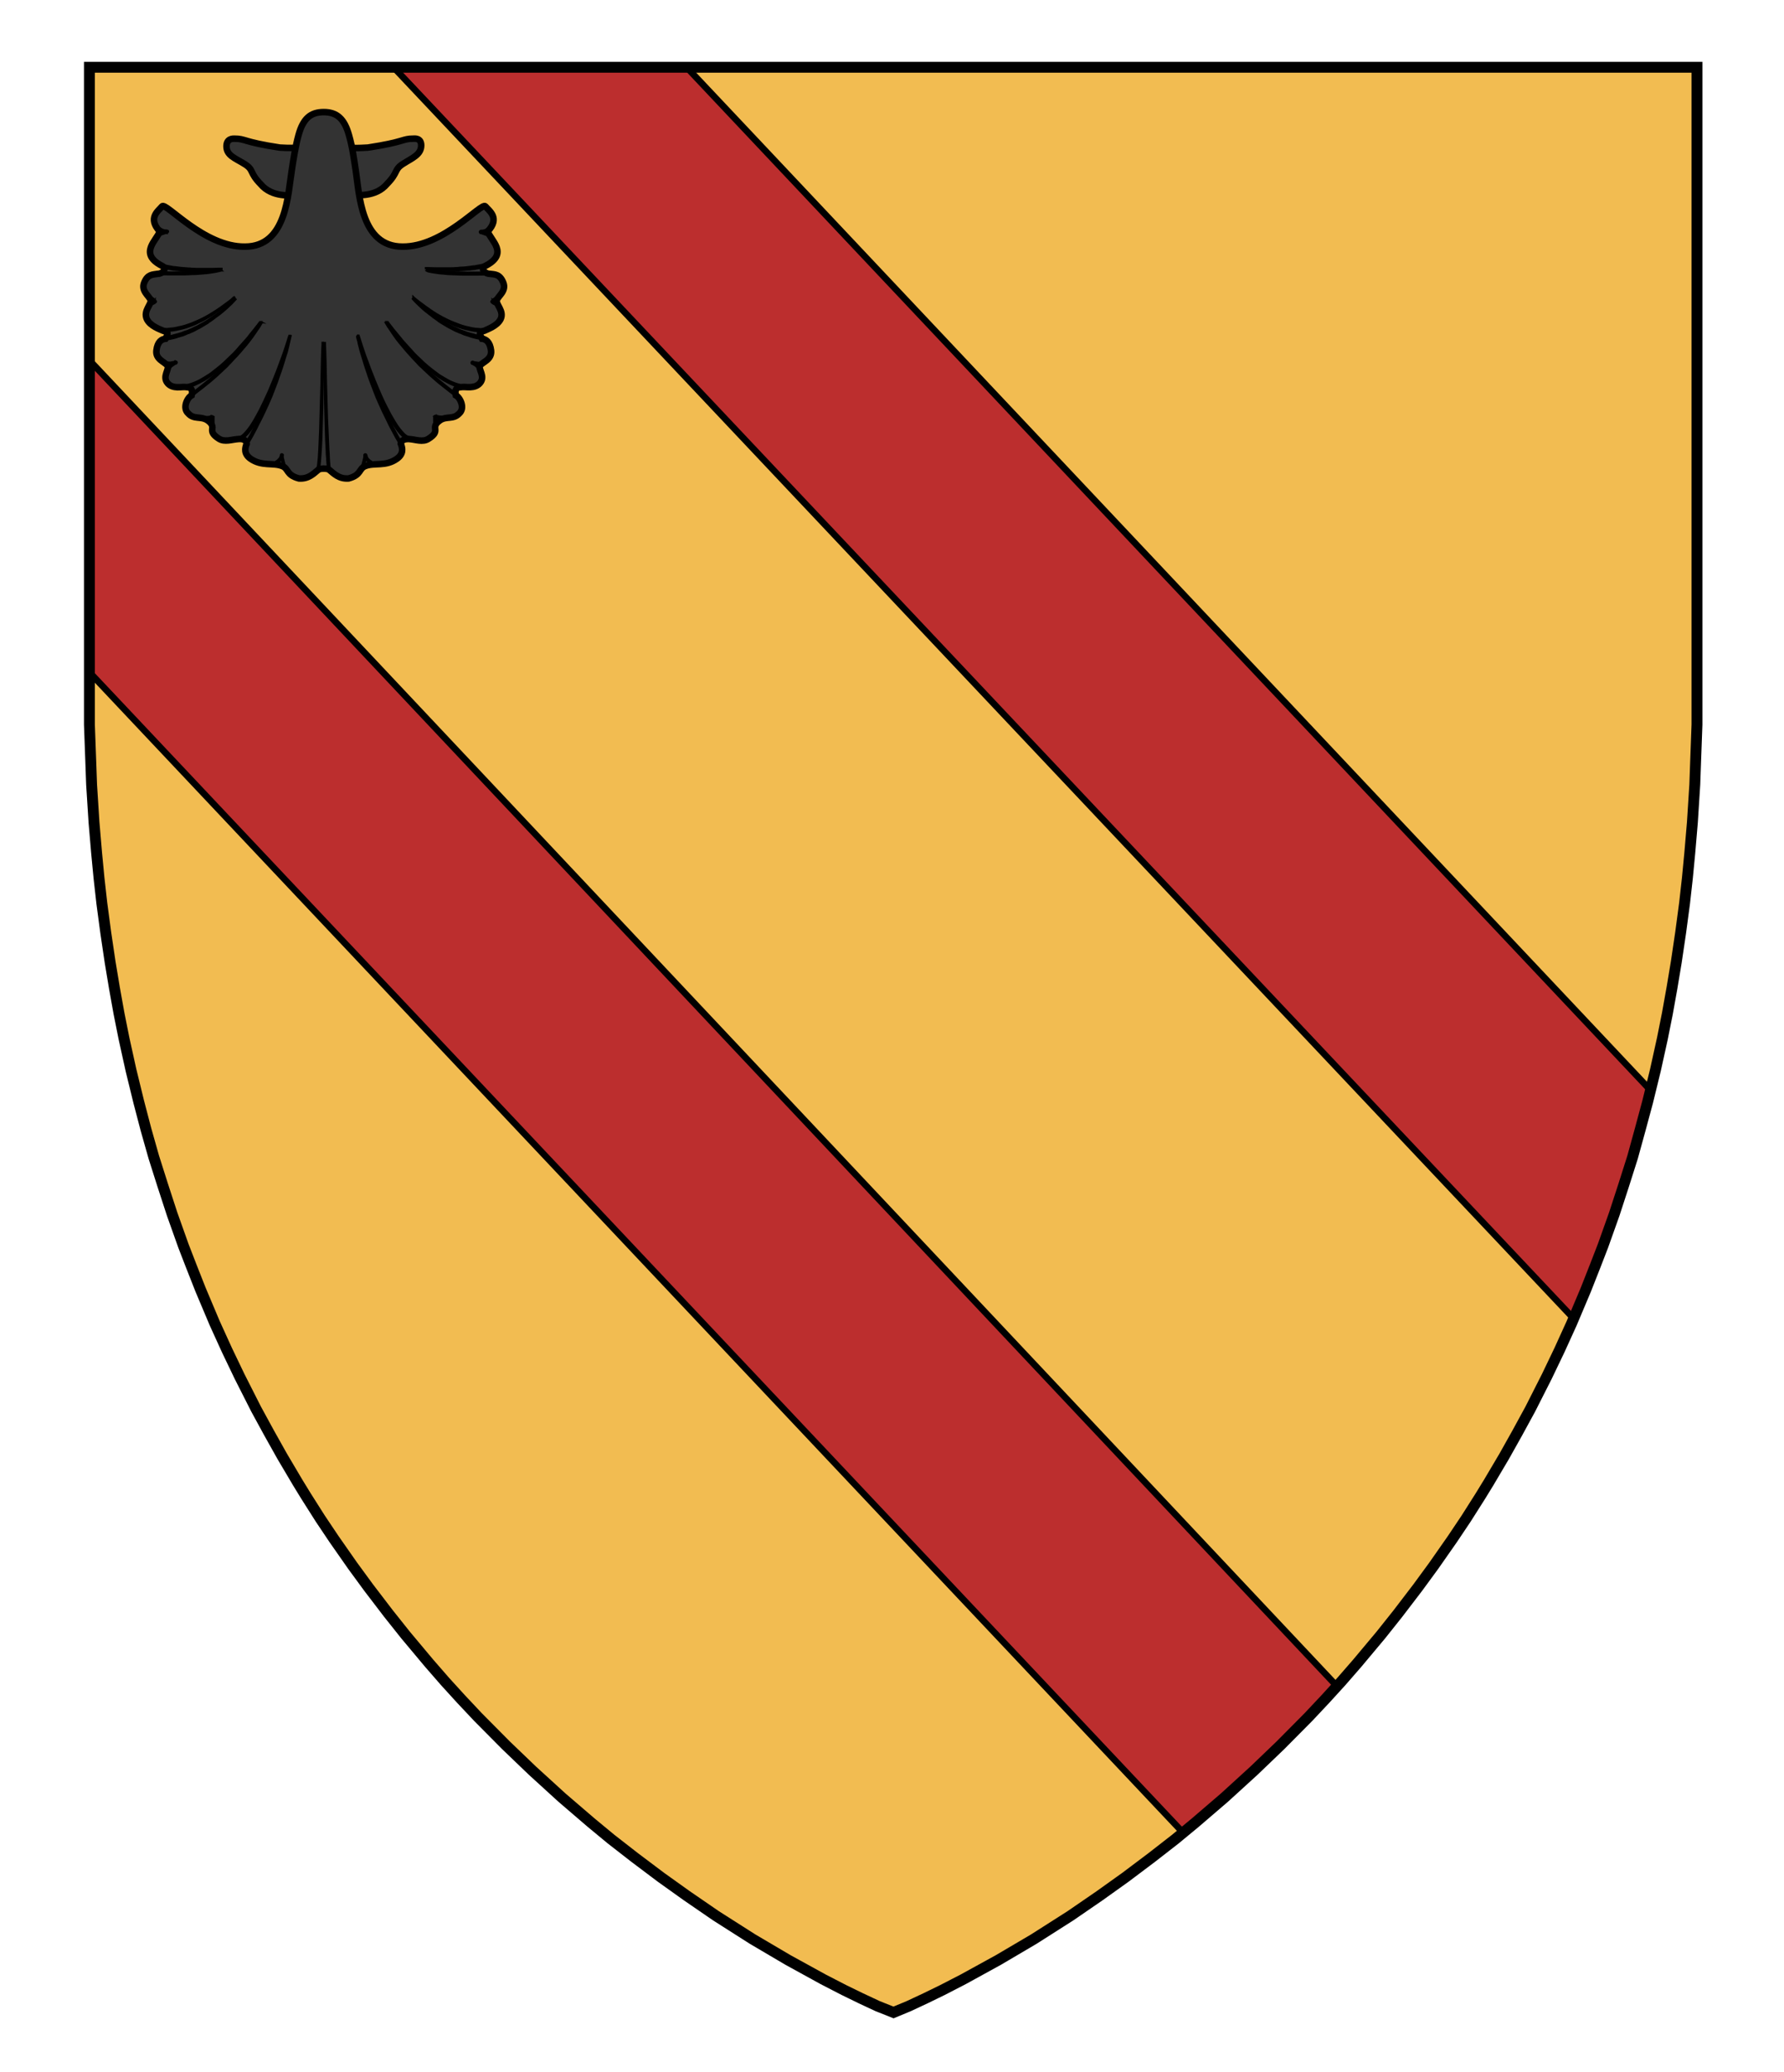 <?xml version="1.0" encoding="UTF-8" standalone="no"?>
<!-- Generator: Adobe Illustrator 16.0.0, SVG Export Plug-In . SVG Version: 6.00 Build 0)  -->

<svg
   xmlns:dc="http://purl.org/dc/elements/1.1/"
   xmlns:cc="http://creativecommons.org/ns#"
   xmlns:rdf="http://www.w3.org/1999/02/22-rdf-syntax-ns#"
   xmlns:svg="http://www.w3.org/2000/svg"
   xmlns="http://www.w3.org/2000/svg"
   xmlns:sodipodi="http://sodipodi.sourceforge.net/DTD/sodipodi-0.dtd"
   xmlns:inkscape="http://www.inkscape.org/namespaces/inkscape"
   version="1.1"
   id="Layer_1"
   x="0px"
   y="0px"
   width="820px"
   height="952px"
   viewBox="0 0 820 952"
   enable-background="new 0 0 820 952"
   xml:space="preserve"
   inkscape:version="0.92.2 (5c3e80d, 2017-08-06)"
   sodipodi:docname="Tracy_Toddington1.svg"><defs
     id="defs17" /><sodipodi:namedview
     pagecolor="#ffffff"
     bordercolor="#666666"
     borderopacity="1"
     objecttolerance="10"
     gridtolerance="10"
     guidetolerance="10"
     inkscape:pageopacity="0"
     inkscape:pageshadow="2"
     inkscape:window-width="640"
     inkscape:window-height="480"
     id="namedview15"
     showgrid="false"
     inkscape:zoom="0.24789916"
     inkscape:cx="410"
     inkscape:cy="476"
     inkscape:window-x="0"
     inkscape:window-y="0"
     inkscape:window-maximized="0"
     inkscape:current-layer="Layer_1" /><g
     transform="translate(539,-65)"
     id="g1051"><g
       id="g4"><polygon
         style="fill:#f2bc51;fill-opacity:1"
         id="polygon2"
         points="-33.6,935.9 -21.7,927.4 -9.6,918.3 1.2,909.9 10.4,902.3 23.8,890.8 37.4,878.4 49.5,866.8 62.4,853.8 70.3,845.4 77.5,837.5 84.9,829 95.7,816.1 103.5,806.3 112.6,794.4 120,784.3 128.6,772 134.9,762.6 141.5,752.2 145.3,746 152.4,734 158.4,723.3 164.4,712.3 172,697.3 177.8,685.2 183.4,672.9 189.9,657.5 194.2,646.6 197.8,637.3 203,622.7 207.4,609.2 211.4,596.6 214.9,583.9 218.3,571.3 221.9,556.6 225.1,542.1 227.4,530.6 229.5,518.9 231.5,506.9 233.5,493.4 235.3,479.9 236.6,468.3 237.7,456.8 238.9,442.7 240,425.4 240.4,414.2 241,397.9 241,95.9 -497.9,95.9 -497.9,397.9 -497.3,414.2 -496.9,425.4 -495.8,442.7 -494.6,456.8 -493.5,468.3 -492.2,479.9 -490.4,493.4 -488.4,506.9 -486.4,518.9 -484.3,530.6 -482,542.1 -478.8,556.6 -475.2,571.3 -471.9,583.9 -468.3,596.6 -464.3,609.2 -459.9,622.7 -454.7,637.3 -451.1,646.6 -446.8,657.5 -440.3,672.9 -434.7,685.2 -428.9,697.3 -421.3,712.3 -415.3,723.3 -409.3,734 -402.2,746 -398.4,752.2 -391.8,762.6 -385.5,772 -376.9,784.3 -369.5,794.4 -360.4,806.3 -352.6,816.1 -341.8,829 -334.4,837.5 -327.2,845.4 -319.3,853.8 -306.4,866.8 -294.3,878.4 -280.7,890.8 -267.3,902.3 -258.1,909.9 -247.3,918.3 -235.2,927.4 -223.3,935.9 -209.9,945.1 -193.1,955.8 -176.8,965.4 -160.6,974.3 -151.1,979.2 -143.3,983 -135.6,986.6 -128.3,989.5 -121.3,986.6 -113.6,983 -105.8,979.2 -96.3,974.3 -80.1,965.4 -63.8,955.8 -47,945.1 " /></g><g
       id="g1062"
       transform="translate(-539,65)"><g
         id="g936"><path
           style="fill:#333333;fill-opacity:1;stroke:#000000;stroke-width:3;stroke-miterlimit:10"
           inkscape:connector-curvature="0"
           id="path932"
           d="m 134.5,89.6 c 0,0 -9.4,1.4 -14.7,-5 -5.3,-5.4 -3,-6.5 -7.3,-9.2 -4.3,-2.7 -8.4,-3.9 -8.4,-8.2 0,-3.7 3.2,-3.5 3.6,-3.5 5.3,0 3.8,1.5 20.9,4.1 5.3,0.3 5.5,0.1 8.5,0.1"
           stroke-miterlimit="10" /><path
           style="fill:#333333;fill-opacity:1;stroke:#000000;stroke-width:3;stroke-miterlimit:10"
           inkscape:connector-curvature="0"
           id="path934"
           d="m 160.6,67.9 c 3,0.1 3.1,0.2 8.5,-0.1 17.1,-2.6 15.7,-4.1 20.9,-4.1 0.4,0 3.6,-0.5 3.6,3.1 0,4.3 -4.2,5.8 -8.4,8.5 -4.2,2.7 -2,3.8 -7.3,9.2 -5.3,6.4 -14.7,5 -14.7,5"
           stroke-miterlimit="10" /></g><path
         style="fill:#333333;fill-opacity:1;stroke:#000000;stroke-width:3;stroke-miterlimit:10"
         inkscape:connector-curvature="0"
         id="path938"
         d="m 146.3,215.8 c -2.1,1.7 -4.4,4.3 -8.9,4 -6,-1.6 -4.6,-4.5 -7.7,-5.7 -4.3,-1.7 -9.3,0.3 -14.6,-3.4 -3,-2.2 -2.6,-4.7 -1.7,-6.9 -0.3,-1.8 -1.9,-2.3 -3.9,-2.1 -2.9,0.2 -6.2,1.5 -8.8,-0.1 -6.3,-4 -0.3,-4.9 -5.3,-8.5 -3.2,-2.1 -6.2,-0.2 -8.9,-3.2 -2.7,-2.4 -0.5,-7.2 1.6,-8.3 1,-4.2 -2.1,-3.6 -3,-3.8 -1.6,-0.2 -5.6,1 -8,-1.7 -2.8,-3.2 1.1,-6.6 -0.2,-8.2 -1.2,-1.7 -5.5,-2.8 -5,-6.9 0.5,-4.2 2.5,-5.2 4.2,-5.4 2.1,-3.8 -0.2,-3.2 -1,-3.6 -1.5,-0.7 -6.1,-2.2 -7.6,-5.4 -1.8,-3.9 2.4,-7 1.7,-8.8 -0.7,-1.9 -4.5,-4.2 -2.9,-8 1.6,-3.9 3.9,-3.6 6.2,-4 2.2,0 4.6,-2.4 1.9,-3.7 -11,-5.7 -2.1,-11.9 -1,-15.8 -5.7,-6.2 -0.6,-9.4 1.1,-11.5 1.7,-2.1 19.3,18.8 38.1,18.5 19.2,0 19.7,-24.1 21.5,-35 0.7,-4.6 1.6,-10.7 3.1,-16.2 2.1,-7.6 5.5,-10.6 11.6,-10.6 6.1,0 9.5,3.1 11.6,10.6 1.6,5.5 2.4,11.6 3.1,16.2 1.7,10.9 2.3,35 21.5,35 18.8,0.2 36.4,-20.6 38.1,-18.5 1.7,2.1 6.9,5.3 1.1,11.5 1.1,4 10,10.1 -1,15.8 -2.7,1.3 -0.3,3.7 1.9,3.7 2.4,0.3 4.6,0.1 6.2,4 1.6,3.9 -2.3,6.1 -2.9,8 -0.8,1.9 3.5,5 1.7,8.8 -1.6,3.2 -6.2,4.7 -7.6,5.4 -0.8,0.4 -3.1,-0.2 -1,3.6 1.7,0.2 3.7,1.3 4.2,5.4 0.5,4.2 -3.9,5.3 -5,6.9 -1.2,1.6 2.7,5 -0.2,8.2 -2.4,2.6 -6.4,1.5 -8,1.7 -0.9,0.2 -3.9,-0.4 -3,3.8 2.1,1.1 4.3,5.9 1.6,8.3 -2.8,3 -5.8,1.1 -8.9,3.2 -5,3.6 1,4.6 -5.3,8.5 -2.6,1.7 -5.9,0.3 -8.8,0.1 -2,-0.1 -3.6,0.4 -3.9,2.1 0.9,2.2 1.3,4.7 -1.7,6.9 -5.3,3.8 -10.3,1.7 -14.6,3.4 -3.1,1.2 -1.7,4.1 -7.7,5.7 -4.5,0.3 -6.8,-2.3 -8.9,-4 -0.8,-0.7 -4.2,-0.7 -5,0 z"
         stroke-miterlimit="10" /><g
         id="g1060"><g
           id="g942"><path
             style="stroke:#000000;stroke-width:1.051;stroke-miterlimit:10"
             inkscape:connector-curvature="0"
             id="path940"
             d="m 164.2,154.4 c 0,0 0.2,0.8 0.6,2.2 0.2,0.7 0.4,1.6 0.7,2.5 0.3,1 0.6,2.1 1,3.3 0.2,0.6 0.4,1.2 0.6,1.9 0.2,0.6 0.4,1.3 0.6,2 0.5,1.4 0.9,2.8 1.5,4.3 0.5,1.5 1.1,3 1.7,4.5 0.6,1.5 1.2,3.1 1.9,4.6 0.3,0.8 0.6,1.5 1,2.3 0.3,0.8 0.7,1.5 1,2.3 0.3,0.8 0.7,1.5 1,2.2 0.3,0.7 0.7,1.5 1,2.2 0.7,1.4 1.3,2.8 2,4.1 0.7,1.3 1.3,2.5 1.8,3.6 0.6,1.1 1.1,2.1 1.6,3 0.5,0.9 0.9,1.7 1.3,2.3 0.7,1.3 1.1,2 1.1,2 l -0.7,0.4 c 0,0 -0.4,-0.7 -1.1,-2 -0.4,-0.6 -0.8,-1.4 -1.3,-2.3 -0.5,-0.9 -1,-1.9 -1.6,-3 -0.6,-1.1 -1.2,-2.3 -1.8,-3.6 -0.6,-1.3 -1.3,-2.7 -2,-4.1 -0.3,-0.7 -0.7,-1.4 -1,-2.2 -0.3,-0.7 -0.7,-1.5 -1,-2.2 -0.3,-0.8 -0.7,-1.5 -1,-2.3 -0.3,-0.8 -0.6,-1.5 -0.9,-2.3 -0.6,-1.5 -1.2,-3.1 -1.8,-4.7 -0.6,-1.5 -1.1,-3.1 -1.6,-4.6 -0.5,-1.5 -1,-2.9 -1.4,-4.3 -0.2,-0.7 -0.4,-1.4 -0.6,-2 -0.2,-0.6 -0.4,-1.3 -0.6,-1.9 -0.2,-0.6 -0.3,-1.2 -0.5,-1.7 -0.1,-0.6 -0.3,-1.1 -0.4,-1.6 -0.3,-1 -0.5,-1.9 -0.6,-2.6 -0.5,-1.5 -0.6,-2.3 -0.5,-2.3 z"
             stroke-miterlimit="10" /></g><g
           id="g946"><path
             style="stroke:#000000;stroke-width:1.051;stroke-miterlimit:10"
             inkscape:connector-curvature="0"
             id="path944"
             d="m 221.4,155.7 c 0,0 -0.6,-0.1 -1.6,-0.3 -0.5,-0.1 -1.1,-0.2 -1.8,-0.4 -0.3,-0.1 -0.7,-0.2 -1.1,-0.3 -0.4,-0.1 -0.8,-0.2 -1.2,-0.4 -0.4,-0.1 -0.8,-0.3 -1.3,-0.4 -0.2,-0.1 -0.5,-0.2 -0.7,-0.2 -0.2,-0.1 -0.5,-0.2 -0.7,-0.3 -0.5,-0.2 -1,-0.4 -1.4,-0.6 -0.1,0 -0.2,-0.1 -0.4,-0.1 -0.1,-0.1 -0.2,-0.1 -0.4,-0.2 -0.2,-0.1 -0.5,-0.2 -0.7,-0.3 -0.5,-0.2 -1,-0.4 -1.5,-0.7 -0.5,-0.3 -1,-0.5 -1.5,-0.8 -0.5,-0.2 -1,-0.5 -1.5,-0.8 -0.5,-0.3 -1,-0.6 -1.5,-0.9 -0.5,-0.3 -1,-0.6 -1.5,-0.9 -0.5,-0.3 -1,-0.6 -1.4,-1 -0.2,-0.2 -0.5,-0.3 -0.7,-0.5 -0.2,-0.2 -0.5,-0.3 -0.7,-0.5 -0.5,-0.3 -0.9,-0.6 -1.3,-1 -0.9,-0.7 -1.7,-1.3 -2.5,-1.9 -0.8,-0.6 -1.5,-1.3 -2.1,-1.8 -0.6,-0.6 -1.2,-1.1 -1.7,-1.6 -0.5,-0.5 -0.9,-0.9 -1.3,-1.3 -0.7,-0.7 -1.1,-1.2 -1.1,-1.2 l 0.1,-0.1 c 0,0 0.4,0.4 1.2,1.1 0.4,0.3 0.8,0.7 1.4,1.2 0.5,0.5 1.1,1 1.8,1.5 0.7,0.5 1.4,1.2 2.2,1.8 0.8,0.6 1.6,1.2 2.5,1.9 0.4,0.3 0.9,0.6 1.4,0.9 0.2,0.2 0.5,0.3 0.7,0.5 0.2,0.2 0.5,0.3 0.7,0.5 0.5,0.3 1,0.6 1.4,0.9 0.5,0.3 1,0.6 1.5,0.9 0.5,0.3 1,0.6 1.5,0.8 0.5,0.3 1,0.6 1.5,0.8 0.5,0.3 1,0.5 1.5,0.7 0.5,0.2 1,0.5 1.5,0.7 0.2,0.1 0.5,0.2 0.7,0.3 0.1,0.1 0.2,0.1 0.4,0.2 0.1,0 0.2,0.1 0.4,0.1 0.5,0.2 1,0.4 1.4,0.5 0.2,0.1 0.5,0.2 0.7,0.3 0.2,0.1 0.5,0.1 0.7,0.2 0.4,0.1 0.9,0.3 1.3,0.4 0.4,0.1 0.8,0.2 1.2,0.3 0.4,0.1 0.7,0.2 1.1,0.3 0.7,0.2 1.3,0.3 1.8,0.4 1,0.2 1.6,0.3 1.6,0.3 z"
             stroke-miterlimit="10" /></g><g
           id="g960"><g
             id="g958"><path
               style="stroke:#000000;stroke-width:1.051;stroke-miterlimit:10"
               inkscape:connector-curvature="0"
               id="path948"
               d="m 77,170 0.1,-0.3 c 0,-0.1 0.1,-0.2 0.1,-0.3 0,-0.1 0.1,-0.2 0.1,-0.3 0.1,-0.1 0.1,-0.2 0.2,-0.3 0.1,-0.2 0.2,-0.4 0.4,-0.5 0.1,-0.1 0.1,-0.2 0.2,-0.3 0.1,-0.1 0.1,-0.2 0.2,-0.2 l 0.2,-0.2 0.2,-0.2 c 0.1,-0.1 0.2,-0.1 0.2,-0.2 0.1,-0.1 0.2,-0.1 0.3,-0.2 0.2,-0.1 0.3,-0.3 0.5,-0.4 0.2,-0.1 0.4,-0.2 0.6,-0.4 l 0.3,0.7 c -0.1,0 -0.2,0.1 -0.3,0.1 -0.1,0 -0.2,0.1 -0.3,0.1 -0.2,0 -0.4,0.1 -0.6,0.1 -0.2,0 -0.4,0 -0.6,0.1 -0.1,0 -0.2,0 -0.3,0 h -0.3 c -0.2,0 -0.4,0 -0.6,-0.1 -0.1,0 -0.2,0 -0.3,-0.1 L 77,167 c -0.2,-0.1 -0.4,-0.1 -0.6,-0.2 -0.1,0 -0.2,-0.1 -0.3,-0.1 -0.1,-0.1 -0.2,-0.1 -0.3,-0.2 0,0 0,-0.1 0,-0.1 0,0 0,0 0.1,0 v 0 l 0.3,0.1 c 0.1,0 0.2,0 0.3,0.1 0.1,0 0.2,0 0.3,0 h 0.3 0.3 c 0.1,0 0.2,0 0.3,0 0.2,0 0.4,0 0.6,0 0.2,0 0.4,0 0.6,-0.1 0.2,0 0.4,-0.1 0.6,-0.1 0.2,0 0.4,-0.1 0.6,-0.1 l 0.3,-0.1 c 0.1,0 0.2,-0.1 0.3,-0.1 0.2,-0.1 0.4,0.1 0.5,0.3 0.1,0.2 0,0.4 -0.2,0.4 -0.2,0.1 -0.3,0.2 -0.5,0.3 -0.2,0.1 -0.3,0.2 -0.5,0.3 -0.3,0.2 -0.7,0.5 -1,0.7 -0.1,0.1 -0.2,0.1 -0.2,0.2 -0.1,0.1 -0.2,0.1 -0.2,0.2 -0.2,0.1 -0.3,0.3 -0.4,0.4 -0.1,0.1 -0.1,0.2 -0.2,0.2 -0.1,0.1 -0.1,0.2 -0.2,0.2 -0.1,0.1 -0.1,0.2 -0.2,0.3 L 77,170 c 0.1,0 0.1,0 0,0 0,0 0,0 0,0 z"
               stroke-miterlimit="10" /><path
               style="stroke:#000000;stroke-width:1.051;stroke-miterlimit:10"
               inkscape:connector-curvature="0"
               id="path950"
               d="m 68.5,140.4 c 0.2,-0.2 0.4,-0.4 0.6,-0.6 l 0.3,-0.3 c 0.1,0 0.1,-0.1 0.2,-0.1 l 0.1,-0.1 c 0.1,-0.1 0.2,-0.2 0.3,-0.3 0.1,-0.1 0.2,-0.2 0.3,-0.3 l 0.3,-0.3 c 0.1,-0.1 0.2,-0.2 0.3,-0.3 l -0.1,0.5 c 0,0 0,0 -0.1,-0.1 l -0.1,-0.1 -0.1,-0.1 -0.1,-0.1 c -0.2,-0.2 -0.4,-0.4 -0.5,-0.5 -0.4,-0.4 -0.7,-0.7 -1,-1.2 v 0 c 0,0 0,-0.1 0,-0.1 0,0 0,0 0.1,0 0.5,0.2 0.9,0.5 1.4,0.8 0.2,0.2 0.4,0.3 0.6,0.5 0.1,0 0.1,0.1 0.2,0.1 l 0.1,0.2 0.1,0.2 c 0,0 0.1,0.1 0.2,0.2 0.1,0.1 0.1,0.3 -0.1,0.4 v 0 c -0.2,0.2 -0.4,0.4 -0.7,0.5 -0.1,0.1 -0.2,0.2 -0.4,0.2 -0.1,0.1 -0.2,0.1 -0.4,0.2 -0.1,0.1 -0.2,0.1 -0.4,0.2 l -0.4,0.2 c -0.2,0.2 -0.5,0.3 -0.7,0.3 0,0.1 0,0.1 0,0 0,0 0,0 0,0 z"
               stroke-miterlimit="10" /><path
               style="stroke:#000000;stroke-width:1.051;stroke-miterlimit:10"
               inkscape:connector-curvature="0"
               id="path952"
               d="m 97.7,195.8 c -0.1,-0.4 -0.2,-0.7 -0.2,-1.1 -0.1,-0.4 -0.1,-0.8 -0.1,-1.1 -0.1,-0.8 -0.1,-1.5 -0.1,-2.3 l 0.6,0.3 c -0.1,0.1 -0.1,0.1 -0.2,0.1 0,0 -0.1,0 -0.1,0.1 -0.1,0 -0.2,0.1 -0.3,0.1 -0.2,0 -0.4,0.1 -0.5,0.1 -0.2,0 -0.4,0.1 -0.5,0.1 -0.2,0 -0.4,0 -0.5,0 -0.1,0 -0.2,0 -0.3,0 -0.1,0 -0.2,0 -0.3,0 h -0.3 c -0.1,0 -0.2,0 -0.3,0 -0.3,0 -0.7,-0.1 -1,-0.1 0,0 -0.1,0 0,-0.1 0,0 0,0 0,0 v 0 c 0.3,-0.1 0.7,-0.1 1,-0.2 0.2,0 0.3,-0.1 0.5,-0.1 0.1,0 0.2,0 0.3,0 0.1,0 0.2,0 0.2,0 0.2,0 0.3,-0.1 0.5,-0.1 0.2,0 0.3,-0.1 0.5,-0.1 0.2,0 0.3,-0.1 0.5,-0.1 0.1,0 0.1,-0.1 0.2,-0.1 0,0 0.1,0 0.1,0 0,0 0.1,0 0.1,0 l 0.6,0.3 c 0,0.8 0,1.5 0,2.3 0,0.4 0,0.8 -0.1,1.1 -0.1,0.2 -0.2,0.6 -0.3,0.9 0.1,0 0,0 0,0 0,0 0,0 0,0 z"
               stroke-miterlimit="10" /><path
               style="stroke:#000000;stroke-width:1.051;stroke-miterlimit:10"
               inkscape:connector-curvature="0"
               id="path954"
               d="m 131.5,215.1 c -0.2,-0.2 -0.3,-0.4 -0.5,-0.6 l -0.2,-0.3 c -0.1,-0.1 -0.1,-0.2 -0.2,-0.3 l -0.4,-0.7 c -0.1,-0.1 -0.1,-0.2 -0.2,-0.4 l -0.1,-0.4 c 0,-0.1 -0.1,-0.2 -0.1,-0.4 0,-0.1 -0.1,-0.2 -0.1,-0.4 l -0.1,-0.4 c 0,-0.1 -0.1,-0.2 -0.1,-0.4 l -0.1,-0.4 c 0,-0.1 0,-0.3 -0.1,-0.4 0,-0.1 0,-0.3 -0.1,-0.4 0,-0.1 0,-0.3 0,-0.4 h 0.8 c 0,0.2 -0.1,0.3 -0.1,0.4 0,0.1 -0.1,0.2 -0.1,0.4 -0.1,0.2 -0.2,0.4 -0.4,0.7 -0.1,0.1 -0.1,0.2 -0.2,0.3 -0.1,0.1 -0.2,0.2 -0.2,0.3 -0.1,0.1 -0.2,0.2 -0.3,0.3 -0.1,0.1 -0.2,0.2 -0.3,0.2 l -0.3,0.2 c -0.1,0.1 -0.2,0.1 -0.3,0.2 -0.2,0.1 -0.4,0.2 -0.6,0.3 -0.1,0.1 -0.2,0.1 -0.3,0.1 -0.1,0 -0.2,0.1 -0.3,0.1 -0.2,0.1 -0.4,0.1 -0.7,0.2 0,0 -0.1,0 -0.1,0 0,0 0,-0.1 0,-0.1 v 0 c 0.2,-0.1 0.4,-0.2 0.6,-0.4 0.1,-0.1 0.2,-0.1 0.3,-0.2 0.1,-0.1 0.2,-0.1 0.3,-0.2 l 0.3,-0.2 c 0.1,-0.1 0.2,-0.1 0.3,-0.2 l 0.2,-0.2 0.2,-0.2 c 0.1,-0.1 0.1,-0.2 0.2,-0.2 0.1,-0.1 0.1,-0.2 0.2,-0.2 0.1,-0.1 0.1,-0.2 0.2,-0.3 0.1,-0.1 0.1,-0.2 0.2,-0.3 0.1,-0.1 0.1,-0.2 0.1,-0.3 0,-0.1 0.1,-0.2 0.1,-0.3 0,-0.1 0.1,-0.2 0.1,-0.3 0,-0.1 0.1,-0.2 0.1,-0.3 v 0 c 0,-0.2 0.2,-0.4 0.4,-0.3 0.2,0 0.3,0.2 0.3,0.4 0,0.1 0,0.2 0,0.3 0,0.1 0,0.2 0,0.4 0,0.2 0.1,0.5 0.1,0.7 0,0.1 0,0.2 0.1,0.4 l 0.1,0.4 c 0,0.1 0,0.2 0.1,0.4 0,0.1 0.1,0.2 0.1,0.4 l 0.1,0.4 c 0,0.1 0.1,0.2 0.1,0.4 l 0.2,0.7 c 0,0.1 0.1,0.2 0.1,0.4 l 0.1,0.4 c 0.3,0.2 0.4,0.5 0.5,0.7 0,0 0,0 0,0 0,0 0,0 0,0 z"
               stroke-miterlimit="10" /><path
               style="stroke:#000000;stroke-width:1.051;stroke-miterlimit:10"
               inkscape:connector-curvature="0"
               id="path956"
               d="m 72.3,108.5 c 0.2,-0.1 0.3,-0.3 0.5,-0.4 0.2,-0.1 0.3,-0.2 0.5,-0.3 0.2,-0.1 0.3,-0.2 0.5,-0.3 0.2,-0.1 0.4,-0.2 0.5,-0.3 0.4,-0.2 0.7,-0.3 1.1,-0.5 0.4,-0.2 0.7,-0.3 1.1,-0.4 l 0.1,0.7 -0.6,-0.1 c -0.1,0 -0.2,0 -0.3,-0.1 l -0.3,-0.1 c -0.1,0 -0.2,-0.1 -0.3,-0.1 l -0.3,-0.1 c -0.1,0 -0.2,-0.1 -0.3,-0.1 -0.1,-0.1 -0.2,-0.1 -0.3,-0.2 L 73.9,106 c -0.1,-0.1 -0.2,-0.1 -0.3,-0.2 -0.1,-0.1 -0.3,-0.3 -0.4,-0.4 -0.1,-0.2 -0.3,-0.3 -0.4,-0.5 -0.1,-0.2 -0.2,-0.3 -0.4,-0.5 0,0 0,-0.1 0,-0.1 0,0 0,0 0.1,0 v 0 c 0.2,0.1 0.3,0.2 0.5,0.3 0.2,0.1 0.3,0.2 0.5,0.3 0.2,0.1 0.3,0.2 0.5,0.3 0.2,0.1 0.3,0.2 0.5,0.3 0.1,0 0.2,0.1 0.3,0.1 0.1,0 0.2,0.1 0.3,0.1 l 0.3,0.1 c 0.1,0 0.2,0.1 0.3,0.1 H 76 c 0.1,0 0.2,0 0.3,0 l 0.6,0.1 v 0 c 0.2,0 0.4,0.2 0.3,0.4 0,0.2 -0.1,0.3 -0.3,0.3 l -1.1,0.4 c -0.4,0.1 -0.7,0.3 -1.1,0.4 -0.2,0.1 -0.4,0.1 -0.6,0.2 -0.2,0.1 -0.4,0.1 -0.5,0.2 -0.2,0.1 -0.4,0.1 -0.6,0.2 -0.3,0.3 -0.5,0.4 -0.7,0.4 0,0 0,0 0,0 0,0 0,0 0,0 z"
               stroke-miterlimit="10" /></g></g><g
           id="g966"><g
             id="g964"><path
               style="stroke:#000000;stroke-width:1.051;stroke-miterlimit:10"
               inkscape:connector-curvature="0"
               id="path962"
               d="m 74.4,121.5 c 0,0 0.1,0 0.3,0.1 0.2,0.1 0.5,0.2 0.8,0.3 0.4,0.1 0.8,0.2 1.3,0.3 0.5,0.1 1.1,0.2 1.7,0.3 0.3,0.1 0.6,0.1 1,0.2 0.3,0 0.7,0.1 1.1,0.1 0.7,0.1 1.5,0.2 2.3,0.3 0.8,0.1 1.6,0.1 2.5,0.2 0.4,0 0.8,0.1 1.3,0.1 0.4,0 0.9,0 1.3,0.1 0.9,0 1.7,0.1 2.6,0.1 0.8,0 1.7,0 2.5,0 0.8,0 1.6,0 2.3,0 0.4,0 0.7,0 1.1,0 0.4,0 0.7,0 1,0 1.3,0 2.4,-0.1 3.1,-0.1 0.8,0 1.2,0 1.2,0 v 0.1 c 0,0 -0.4,0.1 -1.2,0.2 -0.4,0.1 -0.8,0.1 -1.4,0.2 -0.3,0 -0.5,0.1 -0.8,0.1 -0.3,0 -0.6,0 -0.9,0.1 -0.6,0.1 -1.4,0.1 -2.1,0.1 -0.7,0 -1.5,0.1 -2.3,0.1 -0.8,0 -1.7,0 -2.5,0 -0.9,0 -1.7,0 -2.6,0 -0.4,0 -0.9,0 -1.3,0 -0.4,0 -0.9,0 -1.3,-0.1 -0.9,0 -1.7,-0.1 -2.5,-0.2 -0.8,-0.1 -1.6,-0.1 -2.3,-0.2 -0.4,0 -0.7,-0.1 -1.1,-0.1 -0.3,-0.1 -0.7,-0.1 -1,-0.2 -0.6,-0.1 -1.2,-0.2 -1.8,-0.3 -0.5,-0.1 -1,-0.3 -1.4,-0.3 -0.4,-0.1 -0.6,-0.2 -0.8,-0.3 -0.2,-0.1 -0.3,-0.1 -0.3,-0.1 z"
               stroke-miterlimit="10" /></g></g><g
           id="g972"><g
             id="g970"><path
               style="stroke:#000000;stroke-width:1.051;stroke-miterlimit:10"
               inkscape:connector-curvature="0"
               id="path968"
               d="m 76,154.9 c 0,0 0.6,-0.1 1.6,-0.3 0.5,-0.1 1.1,-0.2 1.8,-0.4 0.3,-0.1 0.7,-0.2 1.1,-0.3 0.4,-0.1 0.8,-0.2 1.2,-0.3 0.4,-0.1 0.8,-0.3 1.3,-0.4 0.2,-0.1 0.4,-0.1 0.7,-0.2 0.2,-0.1 0.5,-0.2 0.7,-0.3 0.5,-0.2 0.9,-0.4 1.4,-0.5 0.1,0 0.2,-0.1 0.4,-0.1 0.1,-0.1 0.2,-0.1 0.4,-0.2 0.2,-0.1 0.5,-0.2 0.7,-0.3 0.5,-0.2 1,-0.4 1.5,-0.7 0.5,-0.2 1,-0.5 1.5,-0.7 0.5,-0.2 1,-0.5 1.5,-0.8 0.5,-0.3 1,-0.5 1.5,-0.8 0.5,-0.3 1,-0.6 1.5,-0.9 0.5,-0.3 1,-0.6 1.4,-0.9 0.2,-0.2 0.5,-0.3 0.7,-0.5 0.2,-0.2 0.5,-0.3 0.7,-0.5 0.5,-0.3 0.9,-0.6 1.4,-0.9 0.9,-0.6 1.7,-1.3 2.5,-1.9 0.8,-0.6 1.5,-1.2 2.2,-1.8 0.7,-0.6 1.3,-1.1 1.8,-1.5 0.5,-0.5 1,-0.9 1.4,-1.2 0.7,-0.7 1.2,-1.1 1.2,-1.1 l 0.1,0.1 c 0,0 -0.4,0.4 -1.1,1.2 -0.3,0.4 -0.8,0.8 -1.3,1.3 -0.5,0.5 -1.1,1 -1.7,1.6 -0.7,0.6 -1.4,1.2 -2.1,1.8 -0.8,0.6 -1.6,1.3 -2.5,1.9 -0.4,0.3 -0.9,0.6 -1.3,1 -0.2,0.2 -0.5,0.3 -0.7,0.5 -0.2,0.2 -0.5,0.3 -0.7,0.5 -0.5,0.3 -1,0.6 -1.4,1 -0.5,0.3 -1,0.6 -1.5,0.9 -0.5,0.3 -1,0.6 -1.5,0.9 -0.5,0.3 -1,0.6 -1.5,0.8 -0.5,0.3 -1,0.5 -1.5,0.8 -0.5,0.3 -1,0.5 -1.5,0.7 -0.2,0.1 -0.5,0.2 -0.7,0.3 -0.1,0.1 -0.2,0.1 -0.4,0.2 -0.1,0 -0.2,0.1 -0.4,0.1 -0.5,0.2 -1,0.4 -1.4,0.6 -0.2,0.1 -0.5,0.2 -0.7,0.3 -0.2,0.1 -0.5,0.2 -0.7,0.2 -0.4,0.1 -0.9,0.3 -1.3,0.4 -0.4,0.1 -0.8,0.2 -1.2,0.4 -0.4,0.1 -0.8,0.2 -1.1,0.3 -0.7,0.2 -1.3,0.3 -1.8,0.4 -1,0.2 -1.6,0.3 -1.6,0.3 z"
               stroke-miterlimit="10" /></g></g><g
           id="g978"><g
             id="g976"><path
               style="stroke:#000000;stroke-width:1.051;stroke-miterlimit:10"
               inkscape:connector-curvature="0"
               id="path974"
               d="m 85,177.2 c 0,0 0.2,0 0.5,-0.1 0.3,-0.1 0.8,-0.2 1.4,-0.4 0.3,-0.1 0.6,-0.2 1,-0.3 0.4,-0.1 0.7,-0.3 1.1,-0.4 0.8,-0.3 1.7,-0.7 2.7,-1.2 0.2,-0.1 0.5,-0.3 0.7,-0.4 0.2,-0.1 0.5,-0.3 0.7,-0.4 0.5,-0.3 1,-0.6 1.5,-0.9 0.5,-0.3 1,-0.7 1.6,-1 0.5,-0.4 1.1,-0.7 1.6,-1.2 1.1,-0.8 2.2,-1.7 3.3,-2.6 1.1,-0.9 2.2,-1.9 3.2,-2.9 1,-1 2.1,-2 3.1,-3 1,-1 1.9,-2 2.8,-3.1 0.9,-1 1.8,-2 2.6,-2.9 0.8,-0.9 1.6,-1.8 2.2,-2.7 0.7,-0.8 1.3,-1.6 1.9,-2.3 0.5,-0.7 1,-1.3 1.4,-1.8 0.8,-1 1.2,-1.6 1.2,-1.6 h 0.1 c 0,0 -0.1,0.1 -0.3,0.4 -0.2,0.3 -0.5,0.7 -0.8,1.2 -0.4,0.5 -0.8,1.1 -1.3,1.9 -0.5,0.7 -1.1,1.5 -1.8,2.4 -0.7,0.9 -1.4,1.8 -2.2,2.8 -0.8,1 -1.6,2 -2.5,3 -0.9,1 -1.8,2.1 -2.8,3.1 -1,1 -2,2.1 -3,3.1 -1,1 -2.1,2 -3.2,2.9 -1.1,0.9 -2.2,1.8 -3.3,2.6 -0.5,0.4 -1.1,0.8 -1.6,1.2 -0.5,0.4 -1.1,0.7 -1.6,1.1 -0.5,0.3 -1,0.7 -1.6,1 -0.3,0.1 -0.5,0.3 -0.8,0.4 -0.3,0.1 -0.5,0.3 -0.7,0.4 -1,0.5 -1.9,0.9 -2.7,1.3 -0.4,0.2 -0.8,0.3 -1.2,0.4 -0.4,0.1 -0.7,0.2 -1,0.3 -0.6,0.2 -1.1,0.3 -1.4,0.4 -0.3,0.1 -0.5,0.1 -0.5,0.1 z"
               stroke-miterlimit="10" /></g></g><g
           id="g984"><g
             id="g982"><path
               style="stroke:#000000;stroke-width:1.051;stroke-miterlimit:10"
               inkscape:connector-curvature="0"
               id="path980"
               d="m 109.3,201.2 c 0,0 0.1,0 0.1,0 0.1,0 0.3,-0.1 0.4,-0.1 0.3,-0.1 0.8,-0.4 1.4,-0.8 0.6,-0.4 1.2,-1 1.9,-1.8 0.7,-0.8 1.4,-1.7 2.1,-2.7 0.7,-1 1.4,-2.2 2.1,-3.4 0.7,-1.2 1.4,-2.6 2.2,-4 1.4,-2.8 2.8,-5.8 4.2,-8.9 1.3,-3.1 2.6,-6.2 3.7,-9.1 0.6,-1.5 1.1,-2.9 1.6,-4.3 0.5,-1.4 1,-2.6 1.4,-3.8 0.4,-1.2 0.8,-2.3 1.1,-3.3 0.3,-1 0.6,-1.8 0.8,-2.5 0.4,-1.4 0.7,-2.2 0.7,-2.2 h 0.1 c 0,0 -0.2,0.8 -0.6,2.2 -0.2,0.7 -0.4,1.6 -0.7,2.6 -0.3,1 -0.6,2.1 -1,3.3 -0.4,1.2 -0.8,2.5 -1.3,3.9 -0.5,1.4 -1,2.8 -1.5,4.3 -1.1,3 -2.3,6.1 -3.6,9.2 -1.3,3.1 -2.7,6.2 -4.1,9 -1.4,2.8 -2.9,5.4 -4.3,7.5 -0.7,1 -1.4,2 -2.1,2.8 -0.7,0.8 -1.4,1.4 -2,1.9 -0.6,0.5 -1.1,0.8 -1.6,0.9 -0.2,0.1 -0.4,0.1 -0.5,0.2 -0.1,0 -0.1,0 -0.1,0 z"
               stroke-miterlimit="10" /></g></g><g
           id="g990"><g
             id="g988"><path
               style="stroke:#000000;stroke-width:1.051;stroke-miterlimit:10"
               inkscape:connector-curvature="0"
               id="path986"
               d="m 145.9,215.7 c 0,0 0,-0.1 0,-0.2 0,-0.1 0.1,-0.3 0.1,-0.5 0.1,-0.4 0.2,-1 0.3,-1.8 0.2,-1.6 0.4,-3.8 0.5,-6.6 0.1,-1.4 0.1,-2.8 0.2,-4.4 0.1,-1.6 0.1,-3.2 0.2,-4.9 0.1,-3.4 0.2,-7.1 0.3,-10.7 0.1,-3.6 0.2,-7.3 0.3,-10.7 0,-1.7 0.1,-3.4 0.1,-4.9 0,-1.6 0.1,-3 0.1,-4.4 0,-1.4 0.1,-2.6 0.1,-3.7 0,-1.1 0.1,-2.1 0.1,-2.9 0.1,-1.6 0.1,-2.5 0.1,-2.5 h 0.1 c 0,0 0,0.9 0,2.5 0,0.8 0,1.8 0,2.9 0,1.1 0,2.4 0,3.7 0,1.4 0,2.8 0,4.4 0,1.6 0,3.2 -0.1,4.9 -0.1,3.4 -0.1,7.1 -0.2,10.7 -0.1,3.6 -0.2,7.3 -0.3,10.7 -0.1,3.4 -0.2,6.6 -0.4,9.3 -0.2,2.7 -0.3,5 -0.5,6.6 -0.1,0.8 -0.2,1.4 -0.3,1.9 0,0.2 -0.1,0.4 -0.1,0.5 0,0.1 0,0.2 0,0.2 z"
               stroke-miterlimit="10" /></g></g><g
           id="g1004"><g
             id="g1002"><path
               style="stroke:#000000;stroke-width:1.051;stroke-miterlimit:10"
               inkscape:connector-curvature="0"
               id="path992"
               d="m 220.5,170 -0.2,-0.3 c -0.1,-0.1 -0.1,-0.2 -0.2,-0.3 -0.1,-0.1 -0.1,-0.2 -0.2,-0.2 -0.1,-0.1 -0.1,-0.2 -0.2,-0.2 -0.1,-0.2 -0.3,-0.3 -0.4,-0.4 -0.1,-0.1 -0.1,-0.1 -0.2,-0.2 -0.1,-0.1 -0.2,-0.1 -0.2,-0.2 -0.3,-0.3 -0.6,-0.5 -1,-0.7 -0.2,-0.1 -0.3,-0.2 -0.5,-0.3 -0.2,-0.1 -0.4,-0.2 -0.5,-0.3 -0.2,-0.1 -0.2,-0.3 -0.1,-0.5 0.1,-0.2 0.3,-0.2 0.4,-0.2 0.1,0 0.2,0.1 0.3,0.1 l 0.3,0.1 c 0.2,0 0.4,0.1 0.6,0.1 0.2,0 0.4,0.1 0.6,0.1 0.2,0 0.4,0 0.6,0.1 0.2,0 0.4,0 0.6,0 0.1,0 0.2,0 0.3,0 h 0.3 0.3 c 0.1,0 0.2,0 0.3,0 0.1,0 0.2,0 0.3,-0.1 l 0.3,-0.1 v 0 c 0,0 0.1,0 0.1,0 0,0 0,0.1 0,0.1 -0.1,0.1 -0.2,0.1 -0.3,0.2 -0.1,0.1 -0.2,0.1 -0.3,0.1 -0.2,0.1 -0.4,0.1 -0.6,0.2 l -0.3,0.1 c -0.1,0 -0.2,0 -0.3,0.1 -0.2,0 -0.4,0 -0.6,0.1 h -0.3 c -0.1,0 -0.2,0 -0.3,0 -0.2,0 -0.4,0 -0.6,-0.1 -0.2,0 -0.4,-0.1 -0.6,-0.1 -0.1,0 -0.2,0 -0.3,-0.1 -0.1,0 -0.2,-0.1 -0.3,-0.1 l 0.3,-0.7 c 0.2,0.1 0.4,0.2 0.6,0.4 0.2,0.1 0.4,0.3 0.5,0.4 0.1,0.1 0.2,0.1 0.3,0.2 0.1,0.1 0.2,0.1 0.2,0.2 l 0.2,0.2 0.2,0.2 c 0.1,0.1 0.1,0.2 0.2,0.2 0.1,0.1 0.1,0.2 0.2,0.3 0.1,0.2 0.3,0.4 0.4,0.5 0.1,0.1 0.1,0.2 0.2,0.3 0.1,0.1 0.1,0.2 0.1,0.3 0,0.1 0.1,0.2 0.1,0.3 l -0.3,0.2 c 0,0 0,0 0,0 0,0 0,0 0,0 z"
               stroke-miterlimit="10" /><path
               style="stroke:#000000;stroke-width:1.051;stroke-miterlimit:10"
               inkscape:connector-curvature="0"
               id="path994"
               d="m 229.1,140.5 c -0.3,-0.1 -0.5,-0.2 -0.8,-0.3 l -0.4,-0.2 c -0.1,-0.1 -0.2,-0.1 -0.4,-0.2 -0.1,-0.1 -0.2,-0.1 -0.4,-0.2 -0.1,-0.1 -0.2,-0.1 -0.4,-0.2 -0.2,-0.2 -0.4,-0.3 -0.7,-0.5 v 0 c -0.1,-0.1 -0.1,-0.3 -0.1,-0.4 0.1,-0.1 0.1,-0.2 0.2,-0.2 l 0.1,-0.2 0.1,-0.2 c 0,0 0.1,-0.1 0.2,-0.1 0.2,-0.2 0.4,-0.3 0.6,-0.5 0.4,-0.3 0.9,-0.6 1.4,-0.8 0,0 0.1,0 0.1,0 0,0 0,0 0,0.1 v 0 c -0.3,0.4 -0.7,0.8 -1,1.2 -0.2,0.2 -0.3,0.4 -0.5,0.5 l -0.1,0.1 -0.1,0.1 -0.1,0.1 c -0.1,0.1 -0.1,0.1 -0.1,0.1 l -0.1,-0.5 c 0.1,0.1 0.2,0.2 0.3,0.3 l 0.3,0.3 c 0.1,0.1 0.2,0.2 0.3,0.3 0.1,0.1 0.2,0.2 0.3,0.3 l 0.1,0.1 c 0,0 0.1,0.1 0.2,0.1 l 0.3,0.3 c 0.3,0.1 0.5,0.3 0.7,0.6 0,-0.1 0,0 0,0 0,0 0,0 0,0 z"
               stroke-miterlimit="10" /><path
               style="stroke:#000000;stroke-width:1.051;stroke-miterlimit:10"
               inkscape:connector-curvature="0"
               id="path996"
               d="m 199.8,195.8 c -0.1,-0.4 -0.1,-0.8 -0.1,-1.1 0,-0.4 -0.1,-0.8 -0.1,-1.1 0,-0.8 0,-1.5 0,-2.3 l 0.6,-0.3 c 0,0 0,0 0.1,0 0,0 0.1,0 0.1,0 0.1,0 0.1,0.1 0.2,0.1 0.2,0 0.3,0.1 0.5,0.1 0.2,0 0.3,0.1 0.5,0.1 0.2,0 0.3,0.1 0.5,0.1 0.1,0 0.2,0 0.2,0 0.1,0 0.2,0 0.3,0 0.2,0 0.3,0.1 0.5,0.1 0.3,0 0.7,0.1 1,0.2 v 0 c 0,0 0.1,0 0,0.1 0,0 0,0 -0.1,0 -0.3,0.1 -0.7,0.1 -1,0.1 -0.1,0 -0.2,0 -0.3,0 h -0.3 c -0.1,0 -0.2,0 -0.3,0 -0.1,0 -0.2,0 -0.3,0 -0.2,0 -0.4,0 -0.5,0 -0.2,0 -0.4,0 -0.5,-0.1 -0.2,0 -0.4,-0.1 -0.5,-0.1 -0.1,0 -0.2,-0.1 -0.3,-0.1 0,0 -0.1,0 -0.1,-0.1 0,0 -0.1,0 -0.2,-0.1 l 0.6,-0.3 c 0,0.8 -0.1,1.5 -0.1,2.3 0,0.4 -0.1,0.8 -0.1,1.1 -0.1,0.6 -0.2,1 -0.3,1.3 0,0 0,0 0,0 0,0 0,0 0,0 z"
               stroke-miterlimit="10" /><path
               style="stroke:#000000;stroke-width:1.051;stroke-miterlimit:10"
               inkscape:connector-curvature="0"
               id="path998"
               d="m 166.1,215.1 c 0.1,-0.2 0.2,-0.5 0.3,-0.7 l 0.1,-0.4 c 0.1,-0.1 0.1,-0.2 0.1,-0.4 l 0.2,-0.7 c 0,-0.1 0.1,-0.2 0.1,-0.4 l 0.1,-0.4 c 0,-0.1 0.1,-0.2 0.1,-0.4 0,-0.1 0.1,-0.2 0.1,-0.4 l 0.1,-0.4 c 0,-0.1 0.1,-0.2 0.1,-0.4 0,-0.2 0.1,-0.5 0.1,-0.7 0,-0.1 0,-0.2 0,-0.4 0,-0.1 0,-0.2 0,-0.3 0,-0.2 0.2,-0.4 0.4,-0.4 0.2,0 0.4,0.1 0.4,0.3 v 0 c 0,0.1 0,0.2 0.1,0.3 0,0.1 0.1,0.2 0.1,0.3 0,0.1 0.1,0.2 0.1,0.3 0,0.1 0.1,0.2 0.1,0.3 0,0.1 0.1,0.2 0.2,0.3 0.1,0.1 0.1,0.2 0.2,0.3 0.1,0.1 0.1,0.2 0.2,0.2 0.1,0.1 0.1,0.2 0.2,0.2 l 0.2,0.2 0.2,0.2 c 0.1,0.1 0.2,0.1 0.3,0.2 l 0.3,0.2 c 0.1,0.1 0.2,0.1 0.3,0.2 0.1,0.1 0.2,0.1 0.3,0.2 0.2,0.1 0.4,0.2 0.6,0.4 v 0 c 0,0 0,0.1 0,0.1 0,0 0,0 -0.1,0 -0.2,-0.1 -0.4,-0.1 -0.7,-0.2 -0.1,0 -0.2,-0.1 -0.3,-0.1 -0.1,0 -0.2,-0.1 -0.3,-0.1 -0.2,-0.1 -0.4,-0.2 -0.6,-0.3 -0.1,-0.1 -0.2,-0.1 -0.3,-0.2 l -0.3,-0.2 c -0.1,-0.1 -0.2,-0.2 -0.3,-0.2 -0.1,-0.1 -0.2,-0.2 -0.3,-0.3 -0.1,-0.1 -0.2,-0.2 -0.2,-0.3 -0.1,-0.1 -0.2,-0.2 -0.2,-0.3 -0.1,-0.2 -0.3,-0.4 -0.4,-0.6 -0.1,-0.1 -0.1,-0.2 -0.1,-0.4 0,-0.1 -0.1,-0.2 -0.1,-0.4 h 0.8 c 0,0.2 0,0.3 0,0.4 0,0.1 0,0.3 -0.1,0.4 0,0.1 0,0.3 -0.1,0.4 l -0.1,0.4 c 0,0.1 -0.1,0.3 -0.1,0.4 l -0.1,0.4 c 0,0.1 -0.1,0.2 -0.1,0.4 0,0.1 -0.1,0.2 -0.1,0.4 l -0.1,0.4 c 0,0.1 -0.1,0.2 -0.2,0.4 l -0.4,0.7 c -0.1,0.1 -0.1,0.2 -0.2,0.3 l -0.2,0.3 c -0.1,0.1 -0.2,0.3 -0.4,0.5 0,0 0,0 0,0 0,0 0,0 0,0 z"
               stroke-miterlimit="10" /><path
               style="stroke:#000000;stroke-width:1.051;stroke-miterlimit:10"
               inkscape:connector-curvature="0"
               id="path1000"
               d="m 225.3,108.5 c -0.2,-0.1 -0.4,-0.1 -0.6,-0.2 -0.2,-0.1 -0.4,-0.1 -0.6,-0.2 -0.2,-0.1 -0.4,-0.1 -0.5,-0.2 -0.2,-0.1 -0.4,-0.1 -0.6,-0.2 -0.4,-0.1 -0.7,-0.3 -1.1,-0.4 l -1.1,-0.4 c -0.2,-0.1 -0.3,-0.3 -0.2,-0.5 0.1,-0.1 0.2,-0.2 0.3,-0.3 v 0 l 0.6,-0.1 c 0.1,0 0.2,0 0.3,0 h 0.3 c 0.1,0 0.2,0 0.3,-0.1 l 0.3,-0.1 c 0.1,0 0.2,-0.1 0.3,-0.1 0.1,0 0.2,-0.1 0.3,-0.1 0.2,-0.1 0.3,-0.2 0.5,-0.3 0.2,-0.1 0.3,-0.2 0.5,-0.3 0.2,-0.1 0.3,-0.2 0.5,-0.3 0.2,-0.1 0.3,-0.2 0.5,-0.3 v 0 c 0,0 0.1,0 0.1,0 0,0 0,0 0,0.1 -0.1,0.2 -0.2,0.3 -0.4,0.5 -0.1,0.2 -0.3,0.3 -0.4,0.5 -0.1,0.2 -0.3,0.3 -0.4,0.4 -0.1,0.1 -0.2,0.1 -0.2,0.2 l -0.3,0.2 c -0.1,0.1 -0.2,0.1 -0.3,0.2 -0.1,0 -0.2,0.1 -0.3,0.1 l -0.3,0.1 c -0.1,0 -0.2,0.1 -0.3,0.1 l -0.3,0.1 c -0.1,0 -0.2,0 -0.3,0.1 H 221 l 0.1,-0.7 c 0.4,0.1 0.7,0.3 1.1,0.4 0.4,0.2 0.7,0.3 1.1,0.5 0.2,0.1 0.4,0.2 0.5,0.3 0.2,0.1 0.3,0.2 0.5,0.3 0.2,0.1 0.3,0.2 0.5,0.3 0.2,0.1 0.3,0.3 0.5,0.4 0,0 0,0 0,0 0,0 0,0 0,0 z"
               stroke-miterlimit="10" /></g></g><g
           id="g1010"><g
             id="g1008"><path
               style="stroke:#000000;stroke-width:1.051;stroke-miterlimit:10"
               inkscape:connector-curvature="0"
               id="path1006"
               d="m 195.8,124.1 c 0,0 0.4,0 1.2,0.1 0.4,0 0.9,0.1 1.4,0.2 0.5,0.1 1.1,0.1 1.8,0.2 0.7,0.1 1.4,0.1 2.1,0.2 0.8,0.1 1.6,0.1 2.4,0.2 0.8,0 1.7,0.1 2.6,0.1 0.9,0 1.8,0.1 2.6,0.1 1.8,0 3.5,0.1 5.2,0.1 1.7,0 3.2,0 4.5,0 1.3,0 2.4,-0.1 3.2,-0.1 0.8,0 1.2,0 1.2,0 v 0.8 c 0,0 -1.8,0.1 -4.4,0.1 -1.3,0 -2.9,0 -4.6,0 -0.8,0 -1.7,0 -2.6,0 -0.9,0 -1.8,-0.1 -2.7,-0.1 -0.9,0 -1.8,-0.1 -2.7,-0.1 -0.9,0 -1.7,-0.1 -2.6,-0.2 -0.8,-0.1 -1.6,-0.1 -2.4,-0.2 -0.8,-0.1 -1.5,-0.2 -2.1,-0.3 -0.7,-0.1 -1.3,-0.2 -1.8,-0.3 -0.5,-0.1 -1,-0.2 -1.4,-0.3 -0.5,-0.3 -0.9,-0.4 -0.9,-0.5 z"
               stroke-miterlimit="10" /></g></g><g
           id="g1016"><g
             id="g1014"><path
               style="stroke:#000000;stroke-width:1.051;stroke-miterlimit:10"
               inkscape:connector-curvature="0"
               id="path1012"
               d="m 190,136.6 c 0,0 0.4,0.4 1.2,1 0.4,0.3 0.9,0.7 1.4,1.1 0.5,0.4 1.2,0.9 1.9,1.4 0.7,0.5 1.4,1.1 2.2,1.6 0.8,0.6 1.7,1.2 2.5,1.7 0.9,0.6 1.8,1.2 2.8,1.7 1,0.6 2,1.1 3,1.6 1,0.5 2.1,1 3.1,1.4 1,0.4 2.1,0.8 3.1,1.2 0.5,0.2 1,0.3 1.5,0.5 0.5,0.1 1,0.3 1.4,0.4 0.5,0.1 0.9,0.2 1.4,0.3 0.4,0.1 0.9,0.2 1.3,0.3 0.2,0 0.4,0.1 0.6,0.1 0.2,0 0.4,0.1 0.6,0.1 0.4,0.1 0.7,0.1 1.1,0.1 0.3,0 0.7,0.1 1,0.1 0.3,0 0.6,0 0.8,0.1 0.5,0 0.9,0 1.2,0 0.3,0 0.4,0 0.4,0 v 0.8 c 0,0 -0.1,0 -0.4,0 -0.3,0 -0.7,0 -1.2,0 -0.3,0 -0.5,0 -0.8,0 -0.3,0 -0.6,-0.1 -1,-0.1 -0.4,0 -0.7,-0.1 -1.1,-0.1 -0.2,0 -0.4,-0.1 -0.6,-0.1 -0.2,0 -0.4,-0.1 -0.6,-0.1 -0.4,-0.1 -0.9,-0.2 -1.3,-0.3 -0.5,-0.1 -0.9,-0.2 -1.4,-0.3 -0.5,-0.1 -1,-0.3 -1.5,-0.4 -0.5,-0.2 -1,-0.3 -1.5,-0.5 -1,-0.3 -2.1,-0.8 -3.1,-1.2 -1,-0.5 -2.1,-0.9 -3.1,-1.5 -4.1,-2.1 -7.9,-4.8 -10.6,-6.9 -0.7,-0.5 -1.3,-1.1 -1.8,-1.5 -0.5,-0.5 -1,-0.9 -1.3,-1.2 -0.4,-0.3 -0.6,-0.6 -0.8,-0.8 -0.3,-0.4 -0.4,-0.5 -0.4,-0.5 z"
               stroke-miterlimit="10" /></g></g><g
           id="g1022"><g
             id="g1020"><path
               style="stroke:#000000;stroke-width:1.051;stroke-miterlimit:10"
               inkscape:connector-curvature="0"
               id="path1018"
               d="m 177.3,148.2 c 0,0 0.4,0.6 1.2,1.6 0.4,0.5 0.8,1.1 1.4,1.9 0.5,0.7 1.1,1.5 1.8,2.4 0.7,0.9 1.4,1.8 2.2,2.8 0.8,1 1.6,2 2.5,3 0.9,1 1.8,2.1 2.8,3.1 1,1 2,2.1 3,3.1 0.5,0.5 1,1 1.5,1.5 0.5,0.5 1,1 1.6,1.5 0.5,0.5 1,1 1.6,1.4 0.5,0.5 1,0.9 1.5,1.4 1,0.9 2,1.8 3,2.6 1,0.8 1.9,1.6 2.7,2.2 0.9,0.7 1.6,1.3 2.3,1.8 0.7,0.5 1.3,1 1.8,1.4 1,0.8 1.6,1.2 1.6,1.2 l -0.5,0.6 c 0,0 -0.6,-0.4 -1.6,-1.2 -0.5,-0.4 -1.1,-0.8 -1.8,-1.4 -0.7,-0.5 -1.5,-1.2 -2.3,-1.8 -0.9,-0.7 -1.8,-1.4 -2.7,-2.2 -1,-0.8 -1.9,-1.7 -3,-2.6 -0.5,-0.5 -1,-0.9 -1.5,-1.4 -0.5,-0.5 -1,-1 -1.6,-1.5 -0.5,-0.5 -1,-1 -1.6,-1.5 -0.5,-0.5 -1,-1 -1.5,-1.6 -1,-1 -2,-2.1 -3,-3.2 -1,-1.1 -1.9,-2.1 -2.8,-3.2 -0.9,-1 -1.7,-2.1 -2.5,-3 -0.8,-1 -1.5,-1.9 -2.1,-2.8 -0.3,-0.4 -0.6,-0.9 -0.9,-1.3 -0.3,-0.4 -0.5,-0.8 -0.8,-1.2 -0.5,-0.7 -0.9,-1.4 -1.3,-1.9 -0.6,-1 -1,-1.7 -1,-1.7 z"
               stroke-miterlimit="10" /></g></g><g
           id="g1028"><g
             id="g1026"><path
               style="stroke:#000000;stroke-width:1.051;stroke-miterlimit:10"
               inkscape:connector-curvature="0"
               id="path1024"
               d="m 188,202 c 0,0 0,0 -0.1,0 -0.1,0 -0.2,-0.1 -0.4,-0.2 -0.4,-0.2 -1,-0.4 -1.6,-0.9 -0.6,-0.5 -1.3,-1.1 -2,-1.9 -0.7,-0.8 -1.4,-1.7 -2.1,-2.8 -1.4,-2.1 -2.9,-4.7 -4.3,-7.5 -1.4,-2.8 -2.8,-5.9 -4.1,-9 -1.3,-3.1 -2.5,-6.2 -3.6,-9.2 -0.5,-1.5 -1.1,-2.9 -1.5,-4.3 -0.5,-1.4 -0.9,-2.7 -1.3,-3.9 -0.4,-1.2 -0.7,-2.3 -1,-3.3 -0.3,-1 -0.5,-1.8 -0.7,-2.6 -0.4,-1.4 -0.6,-2.2 -0.6,-2.2 h 0.1 c 0,0 0.3,0.8 0.7,2.2 0.2,0.7 0.5,1.5 0.8,2.5 0.3,1 0.7,2.1 1.1,3.3 0.4,1.2 0.9,2.5 1.4,3.8 0.5,1.4 1,2.8 1.6,4.3 1.1,2.9 2.4,6.1 3.7,9.1 1.3,3.1 2.7,6.1 4.2,8.9 0.7,1.4 1.4,2.7 2.2,4 0.7,1.2 1.4,2.4 2.1,3.4 0.7,1 1.4,1.9 2.1,2.7 0.7,0.8 1.3,1.4 1.9,1.8 0.6,0.4 1.1,0.7 1.4,0.8 0.1,0.1 0.3,0.1 0.4,0.1 0.1,0 0.1,0 0.1,0 z"
               stroke-miterlimit="10" /></g></g><g
           id="g1034"><g
             id="g1032"><path
               style="stroke:#000000;stroke-width:1.051;stroke-miterlimit:10"
               inkscape:connector-curvature="0"
               id="path1030"
               d="m 150.9,215.9 c 0,0 0,-0.1 0,-0.2 0,-0.1 -0.1,-0.3 -0.1,-0.5 0,-0.2 -0.1,-0.5 -0.1,-0.8 0,-0.3 -0.1,-0.7 -0.1,-1.1 0,-0.4 -0.1,-0.8 -0.1,-1.3 0,-0.5 -0.1,-1 -0.1,-1.6 -0.1,-1.1 -0.2,-2.4 -0.2,-3.7 -0.2,-2.7 -0.3,-5.9 -0.4,-9.3 -0.1,-3.4 -0.2,-7.1 -0.3,-10.7 -0.1,-3.6 -0.1,-7.3 -0.2,-10.7 0,-1.7 0,-3.4 -0.1,-4.9 0,-1.6 0,-3 0,-4.4 0,-1.4 0,-2.6 0,-3.7 0,-1.1 0,-2.1 0,-2.9 0,-1.6 0,-2.5 0,-2.5 h 0.1 c 0,0 0,0.9 0.1,2.5 0,0.8 0.1,1.8 0.1,2.9 0,1.1 0.1,2.4 0.1,3.7 0.1,2.7 0.1,5.9 0.2,9.3 0.1,3.4 0.2,7.1 0.3,10.7 0.1,3.6 0.2,7.3 0.4,10.7 0.1,3.4 0.3,6.6 0.4,9.3 0.1,1.4 0.2,2.6 0.2,3.7 0,0.6 0.1,1.1 0.1,1.5 0,0.5 0.1,0.9 0.1,1.3 0,0.4 0.1,0.7 0.1,1 0,0.3 0.1,0.5 0.1,0.7 0,0.2 0.1,0.4 0.1,0.5 0,0.1 0,0.2 0,0.2 z"
               stroke-miterlimit="10" /></g></g><g
           id="g1038"><path
             style="stroke:#000000;stroke-width:1.051;stroke-miterlimit:10"
             inkscape:connector-curvature="0"
             id="path1036"
             d="m 212.4,178 c 0,0 -0.2,0 -0.5,-0.1 -0.3,-0.1 -0.8,-0.2 -1.4,-0.4 -0.3,-0.1 -0.7,-0.2 -1,-0.3 -0.4,-0.1 -0.8,-0.3 -1.2,-0.4 -0.8,-0.3 -1.7,-0.8 -2.7,-1.3 -0.2,-0.1 -0.5,-0.3 -0.7,-0.4 -0.3,-0.1 -0.5,-0.3 -0.8,-0.4 -0.5,-0.3 -1,-0.6 -1.6,-1 -0.6,-0.4 -1.1,-0.7 -1.6,-1.1 -0.5,-0.4 -1.1,-0.8 -1.6,-1.2 -1.1,-0.8 -2.2,-1.7 -3.3,-2.6 -1.1,-0.9 -2.2,-1.9 -3.2,-2.9 -1,-1 -2.1,-2 -3,-3.1 -1,-1 -1.9,-2.1 -2.8,-3.1 -0.9,-1 -1.7,-2 -2.5,-3 -0.8,-1 -1.5,-1.9 -2.2,-2.8 -0.7,-0.9 -1.3,-1.7 -1.8,-2.4 -0.5,-0.7 -1,-1.3 -1.3,-1.9 -0.4,-0.5 -0.6,-0.9 -0.8,-1.2 -0.2,-0.3 -0.3,-0.4 -0.3,-0.4 h 0.1 c 0,0 0.4,0.6 1.2,1.6 0.4,0.5 0.9,1.1 1.4,1.8 0.6,0.7 1.2,1.5 1.9,2.3 0.7,0.8 1.4,1.7 2.2,2.7 0.8,0.9 1.7,1.9 2.6,2.9 0.9,1 1.9,2 2.8,3.1 1,1 2,2 3.1,3 1,1 2.1,2 3.2,2.9 1.1,0.9 2.2,1.8 3.3,2.6 0.5,0.4 1.1,0.8 1.6,1.2 0.5,0.4 1.1,0.7 1.6,1 0.5,0.3 1,0.6 1.5,0.9 0.3,0.1 0.5,0.3 0.7,0.4 0.2,0.1 0.5,0.3 0.7,0.4 1,0.5 1.8,0.9 2.7,1.2 0.4,0.2 0.8,0.3 1.1,0.4 0.4,0.1 0.7,0.2 1,0.3 0.6,0.2 1.1,0.3 1.4,0.4 0.3,0.1 0.5,0.1 0.5,0.1 z"
             stroke-miterlimit="10" /></g><g
           id="g1042"><path
             style="stroke:#000000;stroke-width:1.051;stroke-miterlimit:10"
             inkscape:connector-curvature="0"
             id="path1040"
             d="m 223.4,122.2 c 0,0 -0.1,0 -0.3,0.1 -0.2,0.1 -0.5,0.2 -0.8,0.3 -0.4,0.1 -0.8,0.2 -1.4,0.4 -0.5,0.1 -1.1,0.2 -1.8,0.3 -0.3,0.1 -0.7,0.1 -1,0.2 -0.4,0 -0.7,0.1 -1.1,0.1 -0.7,0.1 -1.5,0.2 -2.3,0.2 -0.8,0.1 -1.6,0.1 -2.5,0.2 -0.4,0 -0.9,0 -1.3,0.1 -0.4,0 -0.9,0 -1.3,0 -0.9,0 -1.7,0 -2.6,0 -0.9,0 -1.7,0 -2.5,0 -0.8,0 -1.6,0 -2.3,-0.1 -0.7,0 -1.4,-0.1 -2.1,-0.1 -0.3,0 -0.6,0 -0.9,-0.1 -0.3,0 -0.6,-0.1 -0.8,-0.1 -0.5,-0.1 -1,-0.1 -1.4,-0.2 -0.7,-0.1 -1.2,-0.2 -1.2,-0.2 v -0.1 c 0,0 0.4,0 1.2,0 0.8,0 1.8,0.1 3.1,0.1 0.3,0 0.7,0 1,0 0.3,0 0.7,0 1.1,0 0.7,0 1.5,0 2.3,0 0.8,0 1.6,0 2.5,0 0.8,0 1.7,0 2.6,-0.1 0.4,0 0.9,0 1.3,-0.1 0.4,0 0.9,-0.1 1.3,-0.1 0.8,0 1.7,-0.1 2.5,-0.2 0.8,-0.1 1.6,-0.2 2.3,-0.3 0.4,-0.1 0.7,-0.1 1.1,-0.1 0.3,-0.1 0.7,-0.1 1,-0.2 0.6,-0.1 1.2,-0.2 1.7,-0.3 0.5,-0.1 0.9,-0.2 1.3,-0.3 0.4,-0.1 0.6,-0.2 0.8,-0.3 0.2,-0.1 0.3,-0.1 0.3,-0.1 z"
             stroke-miterlimit="10" /></g><g
           id="g1046"><path
             style="stroke:#000000;stroke-width:1.051;stroke-miterlimit:10"
             inkscape:connector-curvature="0"
             id="path1044"
             d="m 120.3,148.2 c 0,0 -0.4,0.6 -1,1.7 -0.3,0.5 -0.8,1.2 -1.3,1.9 -0.3,0.4 -0.5,0.8 -0.8,1.2 -0.3,0.4 -0.6,0.8 -0.9,1.3 -0.6,0.9 -1.4,1.8 -2.1,2.8 -0.8,1 -1.6,2 -2.5,3 -0.9,1.1 -1.8,2.1 -2.8,3.2 -1,1 -2,2.1 -3,3.2 -0.5,0.5 -1,1 -1.5,1.6 -0.5,0.5 -1,1 -1.6,1.5 -0.5,0.5 -1,1 -1.6,1.5 -0.5,0.5 -1,0.9 -1.5,1.4 -1,0.9 -2,1.8 -3,2.6 -1,0.8 -1.9,1.6 -2.7,2.2 -0.9,0.7 -1.6,1.3 -2.3,1.8 -0.7,0.5 -1.3,1 -1.8,1.4 -1,0.8 -1.6,1.2 -1.6,1.2 l -0.5,-0.6 c 0,0 0.6,-0.4 1.6,-1.2 0.5,-0.4 1.1,-0.8 1.8,-1.4 0.7,-0.5 1.5,-1.2 2.3,-1.8 0.9,-0.7 1.7,-1.4 2.7,-2.2 1,-0.8 1.9,-1.7 3,-2.6 0.5,-0.5 1,-0.9 1.5,-1.4 0.5,-0.5 1,-0.9 1.6,-1.4 0.5,-0.5 1,-1 1.6,-1.5 0.5,-0.5 1,-1 1.5,-1.5 1,-1 2,-2.1 3,-3.1 1,-1.1 1.9,-2.1 2.8,-3.1 0.9,-1 1.7,-2 2.5,-3 0.8,-1 1.5,-1.9 2.2,-2.8 0.7,-0.9 1.3,-1.7 1.8,-2.4 0.5,-0.7 1,-1.3 1.4,-1.9 0.7,-1 1.1,-1.6 1.2,-1.6 z"
             stroke-miterlimit="10" /></g><g
           id="g1050"><path
             style="stroke:#000000;stroke-width:1.051;stroke-miterlimit:10"
             inkscape:connector-curvature="0"
             id="path1048"
             d="m 133.5,154.4 c 0,0 -0.2,0.8 -0.5,2.2 -0.2,0.7 -0.4,1.6 -0.6,2.6 -0.1,0.5 -0.3,1 -0.4,1.6 -0.1,0.6 -0.3,1.1 -0.5,1.7 -0.2,0.6 -0.4,1.2 -0.6,1.9 -0.2,0.6 -0.4,1.3 -0.6,2 -0.4,1.4 -0.9,2.8 -1.4,4.3 -0.5,1.5 -1.1,3 -1.6,4.6 -0.6,1.5 -1.2,3.1 -1.8,4.7 -0.3,0.8 -0.6,1.6 -0.9,2.3 -0.3,0.8 -0.7,1.5 -1,2.3 -0.3,0.8 -0.7,1.5 -1,2.2 -0.3,0.7 -0.7,1.5 -1,2.2 -0.7,1.4 -1.3,2.8 -2,4.1 -0.7,1.3 -1.3,2.5 -1.8,3.6 -0.6,1.1 -1.1,2.1 -1.6,3 -0.5,0.9 -0.9,1.7 -1.3,2.3 -0.7,1.3 -1.1,2 -1.1,2 l -0.7,-0.4 c 0,0 0.4,-0.7 1.1,-2 0.4,-0.6 0.8,-1.4 1.3,-2.3 0.5,-0.9 1,-1.9 1.6,-3 0.6,-1.1 1.2,-2.3 1.8,-3.6 0.6,-1.3 1.3,-2.6 2,-4.1 0.3,-0.7 0.7,-1.4 1,-2.2 0.3,-0.7 0.7,-1.5 1,-2.2 0.3,-0.8 0.7,-1.5 1,-2.3 0.3,-0.8 0.6,-1.5 1,-2.3 0.7,-1.5 1.2,-3.1 1.9,-4.6 0.6,-1.5 1.2,-3 1.7,-4.5 0.5,-1.5 1,-2.9 1.5,-4.3 0.2,-0.7 0.4,-1.3 0.7,-2 0.2,-0.6 0.4,-1.3 0.6,-1.9 0.4,-1.2 0.7,-2.3 1,-3.3 0.3,-1 0.5,-1.8 0.7,-2.5 0.2,-1.3 0.4,-2.1 0.5,-2.1 z"
             stroke-miterlimit="10" /></g><g
           id="g1054"><path
             style="stroke:#000000;stroke-width:1.051;stroke-miterlimit:10"
             inkscape:connector-curvature="0"
             id="path1052"
             d="m 107.6,136.6 c 0,0 -0.1,0.1 -0.3,0.3 -0.2,0.2 -0.5,0.5 -0.8,0.8 -0.4,0.3 -0.8,0.8 -1.3,1.2 -0.5,0.5 -1.1,1 -1.8,1.5 -2.7,2.2 -6.5,4.8 -10.6,6.9 -1,0.5 -2.1,1 -3.1,1.5 -1,0.4 -2.1,0.9 -3.1,1.2 -0.5,0.2 -1,0.3 -1.5,0.5 -0.5,0.1 -1,0.3 -1.5,0.4 -0.5,0.1 -1,0.2 -1.4,0.3 -0.5,0.1 -0.9,0.2 -1.3,0.3 -0.2,0 -0.4,0.1 -0.6,0.1 -0.2,0 -0.4,0.1 -0.6,0.1 -0.4,0.1 -0.8,0.1 -1.1,0.1 -0.4,0 -0.7,0.1 -1,0.1 -0.3,0 -0.6,0 -0.8,0.1 -0.5,0 -0.9,0 -1.2,0 -0.3,0 -0.4,0 -0.4,0 v -0.8 c 0,0 0.1,0 0.4,0 0.3,0 0.7,0 1.1,0 0.2,0 0.5,0 0.8,-0.1 0.3,0 0.6,-0.1 1,-0.1 0.3,0 0.7,-0.1 1.1,-0.1 0.2,0 0.4,-0.1 0.6,-0.1 0.2,0 0.4,-0.1 0.6,-0.1 0.4,-0.1 0.9,-0.2 1.3,-0.3 0.5,-0.1 0.9,-0.2 1.4,-0.3 0.5,-0.1 1,-0.3 1.5,-0.4 0.5,-0.2 1,-0.3 1.5,-0.5 1,-0.3 2,-0.7 3.1,-1.2 1,-0.4 2.1,-0.9 3.1,-1.4 1,-0.5 2,-1 3,-1.6 1,-0.6 1.9,-1.1 2.8,-1.7 0.9,-0.6 1.8,-1.2 2.6,-1.7 0.8,-0.6 1.5,-1.1 2.2,-1.6 0.7,-0.5 1.3,-1 1.9,-1.4 0.5,-0.4 1,-0.8 1.4,-1.1 0.5,-0.6 1,-0.9 1,-0.9 z"
             stroke-miterlimit="10" /></g><g
           id="g1058"><path
             style="stroke:#000000;stroke-width:1.051;stroke-miterlimit:10"
             inkscape:connector-curvature="0"
             id="path1056"
             d="m 101.8,124.2 c 0,0 -0.4,0.1 -1.2,0.3 -0.4,0.1 -0.8,0.2 -1.4,0.3 -0.5,0.1 -1.1,0.2 -1.8,0.3 -0.7,0.1 -1.4,0.2 -2.1,0.3 -0.8,0.1 -1.6,0.1 -2.4,0.2 -0.8,0.1 -1.7,0.1 -2.6,0.2 -0.9,0 -1.8,0.1 -2.7,0.1 -0.9,0 -1.8,0.1 -2.7,0.1 -0.9,0 -1.7,0 -2.6,0 -1.7,0 -3.2,0 -4.6,0 -2.7,0 -4.5,-0.1 -4.5,-0.1 v -0.8 c 0,0 0.4,0 1.2,0 0.8,0 1.9,0.1 3.2,0.1 1.3,0 2.9,0 4.5,0 1.7,0 3.4,0 5.2,-0.1 0.9,0 1.8,-0.1 2.6,-0.1 0.9,0 1.7,-0.1 2.6,-0.1 0.8,-0.1 1.6,-0.1 2.4,-0.2 0.8,-0.1 1.5,-0.1 2.1,-0.2 0.7,-0.1 1.3,-0.1 1.8,-0.2 0.5,0 1,-0.1 1.4,-0.2 1.1,0 1.5,0 1.6,0.1 z"
             stroke-miterlimit="10" /></g></g></g><polygon
       style="fill:#bc2e2e;stroke:#000000;stroke-width:3;stroke-miterlimit:10"
       id="polygon6"
       points="218.3,571.3 219.6,565.8 -223.4,95.9 -358.1,95.9 184.3,670.7 189.9,657.5 194.2,646.6 197.8,637.3 203,622.7 207.4,609.2 211.4,596.6 214.9,583.9 "
       stroke-miterlimit="10" /><polygon
       style="fill:#bc2e2e;stroke:#000000;stroke-width:3;stroke-miterlimit:10"
       id="polygon8"
       points="10.4,902.3 23.8,890.8 37.4,878.4 49.5,866.8 62.4,853.8 70.3,845.4 75.5,839.6 -497.9,230.5 -497.9,373.8 4.8,906.9 "
       stroke-miterlimit="10" /><g
       id="g12"><polygon
         style="fill:none;stroke:#000000;stroke-width:5;stroke-miterlimit:10"
         id="polygon10"
         points="-33.6,935.9 -21.7,927.4 -9.6,918.3 1.2,909.9 10.4,902.3 23.8,890.8 37.4,878.4 49.5,866.8 62.4,853.8 70.3,845.4 77.5,837.5 84.9,829 95.7,816.1 103.5,806.3 112.6,794.4 120,784.3 128.6,772 134.9,762.6 141.5,752.2 145.3,746 152.4,734 158.4,723.3 164.4,712.3 172,697.3 177.8,685.2 183.4,672.9 189.9,657.5 194.2,646.6 197.8,637.3 203,622.7 207.4,609.2 211.4,596.6 214.9,583.9 218.3,571.3 221.9,556.6 225.1,542.1 227.4,530.6 229.5,518.9 231.5,506.9 233.5,493.4 235.3,479.9 236.6,468.3 237.7,456.8 238.9,442.7 240,425.4 240.4,414.2 241,397.9 241,95.9 -497.9,95.9 -497.9,397.9 -497.3,414.2 -496.9,425.4 -495.8,442.7 -494.6,456.8 -493.5,468.3 -492.2,479.9 -490.4,493.4 -488.4,506.9 -486.4,518.9 -484.3,530.6 -482,542.1 -478.8,556.6 -475.2,571.3 -471.9,583.9 -468.3,596.6 -464.3,609.2 -459.9,622.7 -454.7,637.3 -451.1,646.6 -446.8,657.5 -440.3,672.9 -434.7,685.2 -428.9,697.3 -421.3,712.3 -415.3,723.3 -409.3,734 -402.2,746 -398.4,752.2 -391.8,762.6 -385.5,772 -376.9,784.3 -369.5,794.4 -360.4,806.3 -352.6,816.1 -341.8,829 -334.4,837.5 -327.2,845.4 -319.3,853.8 -306.4,866.8 -294.3,878.4 -280.7,890.8 -267.3,902.3 -258.1,909.9 -247.3,918.3 -235.2,927.4 -223.3,935.9 -209.9,945.1 -193.1,955.8 -176.8,965.4 -160.6,974.3 -151.1,979.2 -143.3,983 -135.6,986.6 -128.3,989.5 -121.3,986.6 -113.6,983 -105.8,979.2 -96.3,974.3 -80.1,965.4 -63.8,955.8 -47,945.1 "
         stroke-miterlimit="10" /></g></g></svg>
